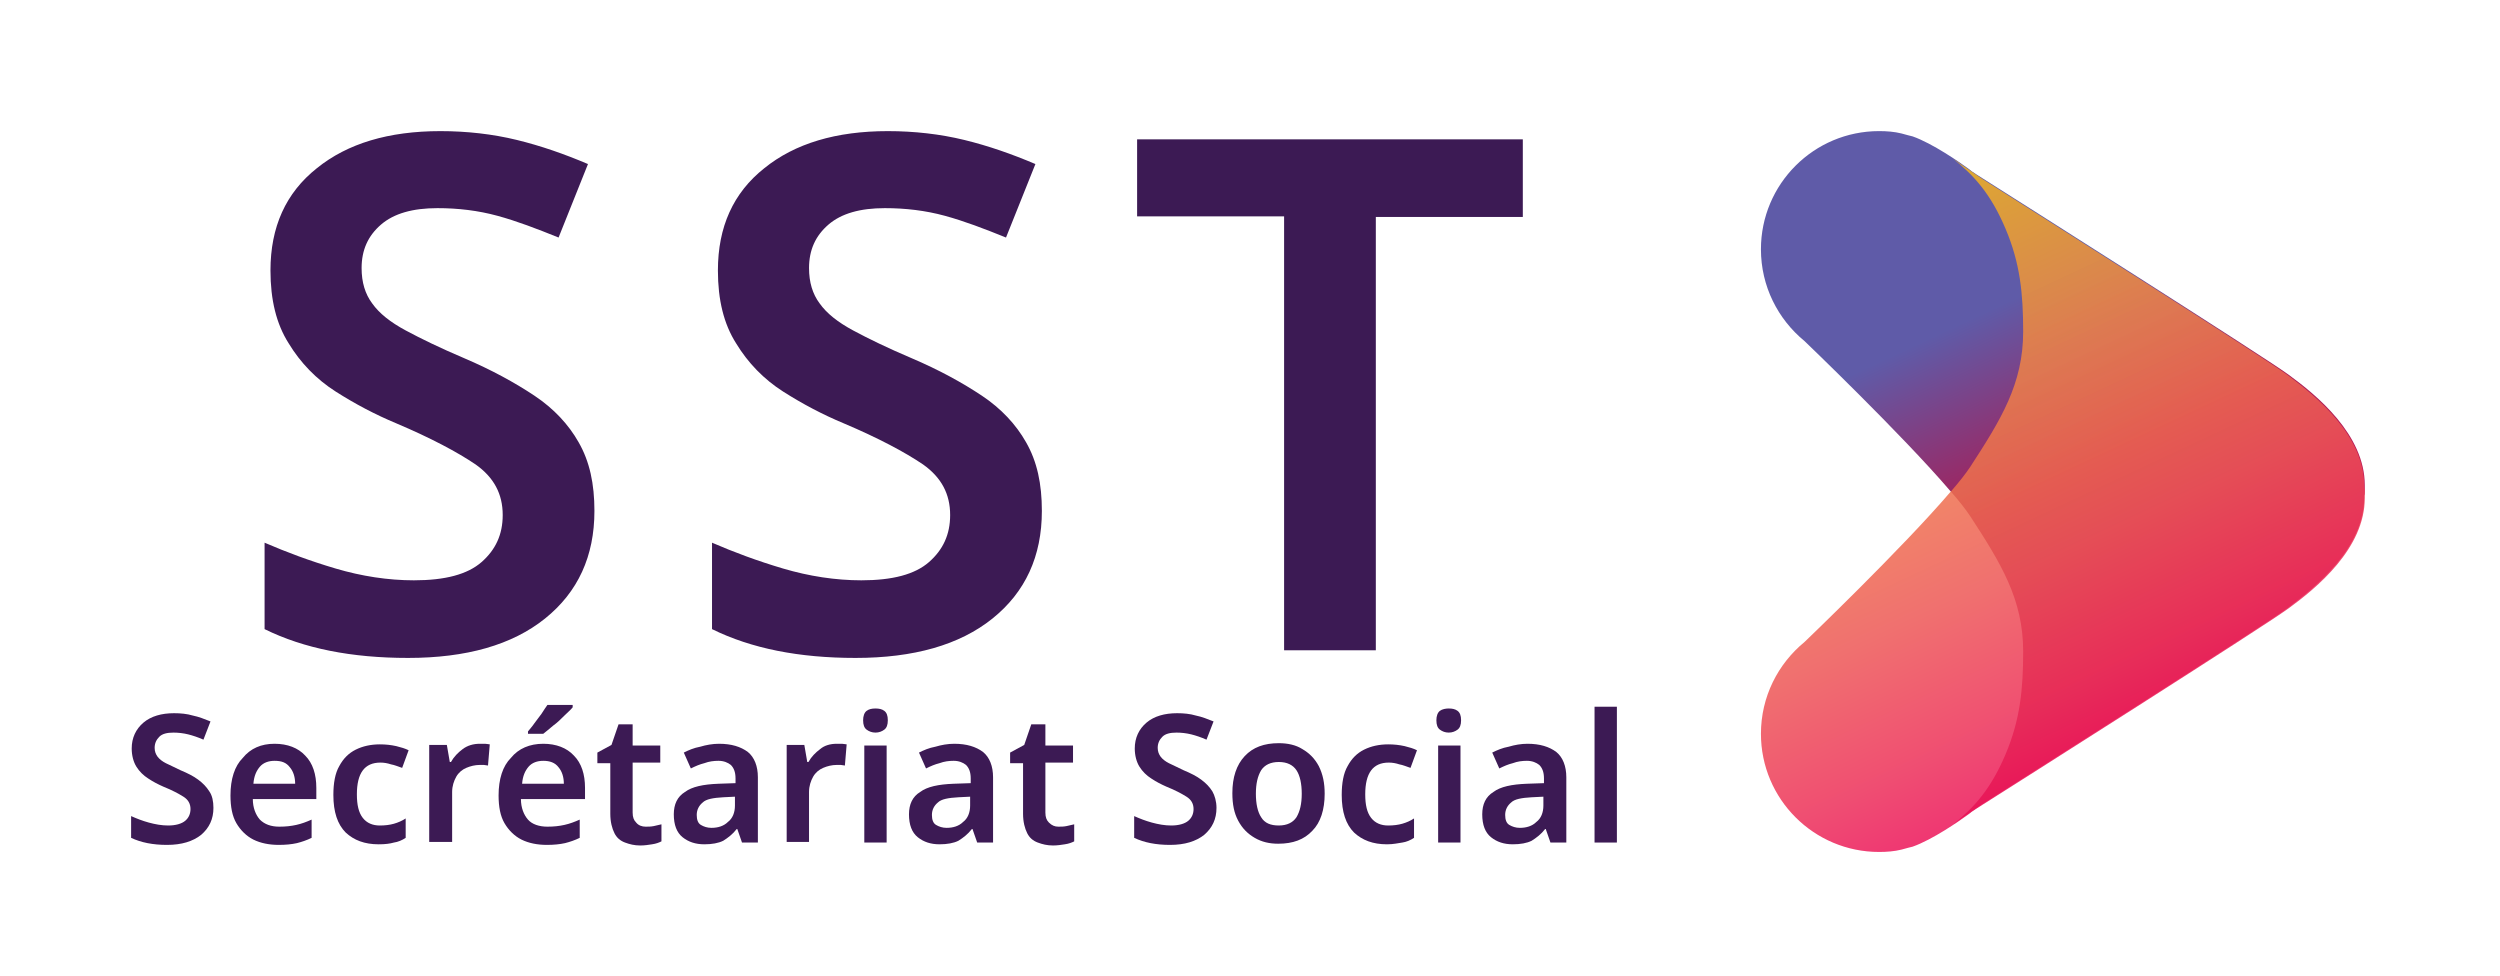 <?xml version="1.0" encoding="utf-8"?>
<!-- Generator: Adobe Illustrator 27.6.1, SVG Export Plug-In . SVG Version: 6.00 Build 0)  -->
<svg version="1.1" id="Calque_1" xmlns="http://www.w3.org/2000/svg" xmlns:xlink="http://www.w3.org/1999/xlink" x="0px" y="0px"
	 width="425.2px" height="166px" viewBox="0 0 425.2 166" style="enable-background:new 0 0 425.2 166;" xml:space="preserve">
<style type="text/css">
	.st0{fill:#3C1A54;}
	.st1{fill:url(#SVGID_1_);}
	.st2{opacity:0.85;fill:url(#SVGID_00000067953233377208745380000005182363331741732741_);}
</style>
<g id="texte">
	<g>
		<g>
			<path class="st0" d="M101.1,86.9c0,7.7-2.8,13.8-8.4,18.3c-5.6,4.5-13.4,6.7-23.3,6.7c-9.6,0-17.7-1.6-24.4-4.9V92.3
				c3.7,1.6,7.7,3.1,12.1,4.4c4.4,1.3,8.9,2,13.3,2c5.3,0,9.1-1,11.5-3.1c2.4-2.1,3.6-4.7,3.6-8c0-3.6-1.5-6.4-4.6-8.6
				c-3.1-2.1-7.6-4.5-13.5-7c-3.6-1.5-7-3.3-10.3-5.4c-3.3-2.1-6-4.9-8-8.2c-2.1-3.3-3.1-7.4-3.1-12.4c0-7.4,2.6-13.2,7.9-17.4
				c5.2-4.2,12.2-6.3,21-6.3c4.5,0,8.9,0.5,13,1.5c4.1,1,8.1,2.4,12.1,4.1l-5,12.5c-3.7-1.5-7.1-2.8-10.4-3.7
				c-3.3-0.9-6.7-1.3-10.2-1.3c-4.2,0-7.4,0.9-9.6,2.8c-2.2,1.9-3.3,4.3-3.3,7.4c0,2.4,0.6,4.4,1.8,6c1.2,1.7,3.1,3.2,5.7,4.6
				c2.6,1.4,5.9,3,9.9,4.7c4.7,2,8.7,4.2,12,6.4c3.3,2.2,5.8,4.9,7.5,7.9C100.3,78.5,101.1,82.3,101.1,86.9z"/>
			<path class="st0" d="M177.2,86.9c0,7.7-2.8,13.8-8.4,18.3c-5.6,4.5-13.4,6.7-23.3,6.7c-9.6,0-17.7-1.6-24.4-4.9V92.3
				c3.7,1.6,7.7,3.1,12.1,4.4c4.4,1.3,8.9,2,13.3,2c5.3,0,9.1-1,11.5-3.1c2.4-2.1,3.6-4.7,3.6-8c0-3.6-1.5-6.4-4.6-8.6
				c-3.1-2.1-7.6-4.5-13.5-7c-3.6-1.5-7-3.3-10.3-5.4c-3.3-2.1-6-4.9-8-8.2c-2.1-3.3-3.1-7.4-3.1-12.4c0-7.4,2.6-13.2,7.9-17.4
				c5.2-4.2,12.2-6.3,21-6.3c4.5,0,8.9,0.5,13,1.5c4.1,1,8.1,2.4,12.1,4.1l-5,12.5c-3.7-1.5-7.1-2.8-10.4-3.7
				c-3.3-0.9-6.7-1.3-10.2-1.3c-4.2,0-7.4,0.9-9.6,2.8c-2.2,1.9-3.3,4.3-3.3,7.4c0,2.4,0.6,4.4,1.8,6c1.2,1.7,3.1,3.2,5.7,4.6
				c2.6,1.4,5.9,3,9.9,4.7c4.7,2,8.7,4.2,12,6.4c3.3,2.2,5.8,4.9,7.5,7.9C176.4,78.5,177.2,82.3,177.2,86.9z"/>
			<path class="st0" d="M234,110.6h-15.6V36.8h-25V23.7H259v13.2h-25V110.6z"/>
		</g>
		<g>
			<path class="st0" d="M36.3,137.4c0,1.9-0.7,3.4-2.1,4.6c-1.4,1.1-3.3,1.7-5.8,1.7c-2.4,0-4.4-0.4-6.1-1.2v-3.7
				c0.9,0.4,1.9,0.8,3,1.1c1.1,0.3,2.2,0.5,3.3,0.5c1.3,0,2.3-0.3,2.9-0.8c0.6-0.5,0.9-1.2,0.9-2c0-0.9-0.4-1.6-1.2-2.1
				c-0.8-0.5-1.9-1.1-3.4-1.7c-0.9-0.4-1.7-0.8-2.6-1.4c-0.8-0.5-1.5-1.2-2-2c-0.5-0.8-0.8-1.9-0.8-3.1c0-1.8,0.7-3.3,2-4.4
				c1.3-1.1,3.1-1.6,5.2-1.6c1.1,0,2.2,0.1,3.2,0.4c1,0.2,2,0.6,3,1l-1.2,3.1c-0.9-0.4-1.8-0.7-2.6-0.9c-0.8-0.2-1.7-0.3-2.5-0.3
				c-1.1,0-1.9,0.2-2.4,0.7c-0.5,0.5-0.8,1.1-0.8,1.9c0,0.6,0.2,1.1,0.5,1.5c0.3,0.4,0.8,0.8,1.4,1.1c0.6,0.3,1.5,0.7,2.5,1.2
				c1.2,0.5,2.2,1,3,1.6c0.8,0.6,1.4,1.2,1.9,2C36.1,135.3,36.3,136.3,36.3,137.4z"/>
			<path class="st0" d="M46.7,126.5c2.2,0,4,0.7,5.2,2c1.3,1.3,1.9,3.2,1.9,5.5v1.9H43c0,1.5,0.5,2.7,1.2,3.5
				c0.8,0.8,1.9,1.2,3.3,1.2c1.1,0,2-0.1,2.9-0.3c0.9-0.2,1.7-0.5,2.6-0.9v3.1c-0.8,0.4-1.7,0.7-2.5,0.9c-0.9,0.2-1.9,0.3-3.1,0.3
				c-1.6,0-3.1-0.3-4.3-0.9c-1.2-0.6-2.2-1.6-2.9-2.8c-0.7-1.2-1-2.8-1-4.7c0-2.8,0.7-5,2.1-6.4C42.6,127.3,44.4,126.5,46.7,126.5z
				 M46.7,129.4c-1,0-1.9,0.3-2.5,1c-0.6,0.7-1,1.6-1.1,2.9h7.1c0-1.1-0.3-2.1-0.9-2.8C48.7,129.7,47.9,129.4,46.7,129.4z"/>
			<path class="st0" d="M64.4,143.6c-2.4,0-4.2-0.7-5.6-2c-1.4-1.4-2.1-3.5-2.1-6.4c0-2,0.3-3.7,1-4.9c0.7-1.3,1.6-2.2,2.8-2.8
				c1.2-0.6,2.6-0.9,4.1-0.9c1,0,1.9,0.1,2.8,0.3c0.8,0.2,1.5,0.4,2.1,0.7l-1.1,3c-0.6-0.2-1.3-0.5-1.9-0.6
				c-0.6-0.2-1.2-0.3-1.8-0.3c-2.7,0-4,1.8-4,5.4c0,1.8,0.3,3.1,1,4c0.7,0.9,1.7,1.3,2.9,1.3c0.9,0,1.7-0.1,2.4-0.3
				c0.7-0.2,1.4-0.5,2-0.9v3.3c-0.6,0.4-1.3,0.7-2,0.8C66.3,143.5,65.5,143.6,64.4,143.6z"/>
			<path class="st0" d="M81.6,126.5c0.3,0,0.6,0,0.9,0c0.3,0,0.6,0.1,0.8,0.1l-0.3,3.6c-0.2,0-0.5-0.1-0.7-0.1s-0.5,0-0.7,0
				c-0.8,0-1.6,0.2-2.3,0.5c-0.7,0.3-1.3,0.8-1.7,1.5c-0.4,0.7-0.7,1.6-0.7,2.6v8.5H73v-16.5h3l0.5,2.9h0.2c0.5-0.9,1.2-1.6,2-2.2
				C79.5,126.8,80.5,126.5,81.6,126.5z"/>
			<path class="st0" d="M92.4,126.5c2.2,0,4,0.7,5.2,2c1.3,1.3,1.9,3.2,1.9,5.5v1.9H88.6c0,1.5,0.5,2.7,1.2,3.5s1.9,1.2,3.3,1.2
				c1.1,0,2-0.1,2.9-0.3c0.9-0.2,1.7-0.5,2.6-0.9v3.1c-0.8,0.4-1.7,0.7-2.5,0.9c-0.9,0.2-1.9,0.3-3.1,0.3c-1.6,0-3.1-0.3-4.3-0.9
				c-1.2-0.6-2.2-1.6-2.9-2.8c-0.7-1.2-1-2.8-1-4.7c0-2.8,0.7-5,2.1-6.4C88.2,127.3,90.1,126.5,92.4,126.5z M92.4,129.4
				c-1,0-1.9,0.3-2.5,1c-0.6,0.7-1,1.6-1.1,2.9h7.1c0-1.1-0.3-2.1-0.9-2.8C94.4,129.7,93.5,129.4,92.4,129.4z M97.4,120v0.3
				c-0.3,0.4-0.8,0.8-1.4,1.4c-0.6,0.6-1.2,1.2-1.9,1.7c-0.7,0.6-1.2,1-1.7,1.4h-2.6v-0.4c0.3-0.4,0.7-0.8,1.1-1.4
				c0.4-0.5,0.8-1.1,1.2-1.6c0.4-0.6,0.7-1.1,1-1.5H97.4z"/>
			<path class="st0" d="M109.8,140.6c0.5,0,0.9,0,1.4-0.1c0.5-0.1,0.9-0.2,1.3-0.3v2.9c-0.4,0.2-0.9,0.4-1.6,0.5
				c-0.6,0.1-1.3,0.2-2,0.2c-1,0-1.8-0.2-2.6-0.5c-0.8-0.3-1.4-0.8-1.8-1.6c-0.4-0.8-0.7-1.9-0.7-3.3v-8.6h-2.2V128l2.4-1.3l1.2-3.5
				h2.4v3.6h4.7v2.9h-4.7v8.5c0,0.8,0.2,1.3,0.6,1.7C108.6,140.4,109.2,140.6,109.8,140.6z"/>
			<path class="st0" d="M122.3,126.5c2.1,0,3.7,0.5,4.9,1.4c1.1,0.9,1.7,2.4,1.7,4.3v11.1h-2.7l-0.8-2.3h-0.1
				c-0.7,0.9-1.5,1.5-2.3,2c-0.8,0.4-1.9,0.6-3.2,0.6c-1.5,0-2.7-0.4-3.7-1.2s-1.5-2.1-1.5-3.9c0-1.7,0.6-3,1.9-3.8
				c1.2-0.9,3.1-1.3,5.7-1.4l2.9-0.1v-0.8c0-1.1-0.3-1.8-0.8-2.3c-0.5-0.4-1.2-0.7-2.1-0.7c-0.8,0-1.6,0.1-2.4,0.4
				c-0.8,0.2-1.5,0.5-2.3,0.9l-1.2-2.7c0.8-0.4,1.7-0.8,2.8-1C120.1,126.7,121.2,126.5,122.3,126.5z M125,135.5l-2,0.1
				c-1.7,0.1-2.9,0.3-3.5,0.9c-0.6,0.5-1,1.2-1,2.1c0,0.8,0.2,1.4,0.7,1.7c0.5,0.3,1.1,0.5,1.8,0.5c1.1,0,2.1-0.3,2.8-1
				c0.8-0.6,1.2-1.6,1.2-2.8V135.5z"/>
			<path class="st0" d="M142.3,126.5c0.3,0,0.6,0,0.9,0c0.3,0,0.6,0.1,0.8,0.1l-0.3,3.6c-0.2,0-0.5-0.1-0.7-0.1c-0.3,0-0.5,0-0.7,0
				c-0.8,0-1.6,0.2-2.3,0.5c-0.7,0.3-1.3,0.8-1.7,1.5c-0.4,0.7-0.7,1.6-0.7,2.6v8.5h-3.8v-16.5h3l0.5,2.9h0.2c0.5-0.9,1.2-1.6,2-2.2
				C140.2,126.8,141.2,126.5,142.3,126.5z"/>
			<path class="st0" d="M148.9,120.5c0.6,0,1.1,0.1,1.5,0.4c0.4,0.3,0.6,0.8,0.6,1.6c0,0.8-0.2,1.3-0.6,1.6
				c-0.4,0.3-0.9,0.5-1.5,0.5c-0.6,0-1.1-0.2-1.5-0.5c-0.4-0.3-0.6-0.8-0.6-1.6c0-0.7,0.2-1.3,0.6-1.6
				C147.8,120.6,148.3,120.5,148.9,120.5z M150.8,126.8v16.5H147v-16.5H150.8z"/>
			<path class="st0" d="M162.3,126.5c2.1,0,3.7,0.5,4.9,1.4c1.1,0.9,1.7,2.4,1.7,4.3v11.1h-2.7l-0.8-2.3h-0.1
				c-0.7,0.9-1.5,1.5-2.3,2c-0.8,0.4-1.9,0.6-3.2,0.6c-1.5,0-2.7-0.4-3.7-1.2s-1.5-2.1-1.5-3.9c0-1.7,0.6-3,1.9-3.8
				c1.2-0.9,3.1-1.3,5.7-1.4l2.9-0.1v-0.8c0-1.1-0.3-1.8-0.8-2.3c-0.5-0.4-1.2-0.7-2.1-0.7c-0.8,0-1.6,0.1-2.4,0.4
				c-0.8,0.2-1.5,0.5-2.3,0.9l-1.2-2.7c0.8-0.4,1.7-0.8,2.8-1C160.1,126.7,161.2,126.5,162.3,126.5z M165,135.5l-2,0.1
				c-1.7,0.1-2.9,0.3-3.5,0.9c-0.6,0.5-1,1.2-1,2.1c0,0.8,0.2,1.4,0.7,1.7c0.5,0.3,1.1,0.5,1.8,0.5c1.1,0,2.1-0.3,2.8-1
				c0.8-0.6,1.2-1.6,1.2-2.8V135.5z"/>
			<path class="st0" d="M180,140.6c0.5,0,0.9,0,1.4-0.1c0.5-0.1,0.9-0.2,1.3-0.3v2.9c-0.4,0.2-0.9,0.4-1.6,0.5
				c-0.6,0.1-1.3,0.2-2,0.2c-1,0-1.8-0.2-2.6-0.5c-0.8-0.3-1.4-0.8-1.8-1.6c-0.4-0.8-0.7-1.9-0.7-3.3v-8.6h-2.2V128l2.4-1.3l1.2-3.5
				h2.4v3.6h4.7v2.9h-4.7v8.5c0,0.8,0.2,1.3,0.6,1.7C178.9,140.4,179.4,140.6,180,140.6z"/>
			<path class="st0" d="M206.9,137.4c0,1.9-0.7,3.4-2.1,4.6c-1.4,1.1-3.3,1.7-5.8,1.7c-2.4,0-4.4-0.4-6.1-1.2v-3.7
				c0.9,0.4,1.9,0.8,3,1.1c1.1,0.3,2.2,0.5,3.3,0.5c1.3,0,2.3-0.3,2.9-0.8c0.6-0.5,0.9-1.2,0.9-2c0-0.9-0.4-1.6-1.2-2.1
				c-0.8-0.5-1.9-1.1-3.4-1.7c-0.9-0.4-1.7-0.8-2.6-1.4c-0.8-0.5-1.5-1.2-2-2c-0.5-0.8-0.8-1.9-0.8-3.1c0-1.8,0.7-3.3,2-4.4
				c1.3-1.1,3.1-1.6,5.2-1.6c1.1,0,2.2,0.1,3.2,0.4c1,0.2,2,0.6,3,1l-1.2,3.1c-0.9-0.4-1.8-0.7-2.6-0.9c-0.8-0.2-1.7-0.3-2.5-0.3
				c-1.1,0-1.9,0.2-2.4,0.7c-0.5,0.5-0.8,1.1-0.8,1.9c0,0.6,0.2,1.1,0.5,1.5c0.3,0.4,0.8,0.8,1.4,1.1c0.6,0.3,1.5,0.7,2.5,1.2
				c1.2,0.5,2.2,1,3,1.6c0.8,0.6,1.4,1.2,1.9,2C206.6,135.3,206.9,136.3,206.9,137.4z"/>
			<path class="st0" d="M225.3,135c0,2.7-0.7,4.9-2.1,6.3c-1.4,1.5-3.3,2.2-5.8,2.2c-1.5,0-2.8-0.3-4-1c-1.2-0.7-2.1-1.6-2.8-2.9
				c-0.7-1.3-1-2.8-1-4.7c0-2.7,0.7-4.8,2.1-6.3c1.4-1.5,3.3-2.2,5.8-2.2c1.5,0,2.9,0.3,4,1c1.2,0.7,2.1,1.6,2.8,2.9
				C225,131.7,225.3,133.2,225.3,135z M213.6,135c0,1.7,0.3,3.1,0.9,4c0.6,1,1.6,1.4,3,1.4c1.4,0,2.4-0.5,3-1.4c0.6-1,0.9-2.3,0.9-4
				c0-1.7-0.3-3.1-0.9-4c-0.6-0.9-1.6-1.4-3-1.4c-1.4,0-2.4,0.5-3,1.4C213.9,132,213.6,133.3,213.6,135z"/>
			<path class="st0" d="M235.9,143.6c-2.4,0-4.2-0.7-5.6-2c-1.4-1.4-2.1-3.5-2.1-6.4c0-2,0.3-3.7,1-4.9c0.7-1.3,1.6-2.2,2.8-2.8
				c1.2-0.6,2.6-0.9,4.1-0.9c1,0,1.9,0.1,2.8,0.3c0.8,0.2,1.5,0.4,2.1,0.7l-1.1,3c-0.6-0.2-1.3-0.5-1.9-0.6
				c-0.6-0.2-1.2-0.3-1.8-0.3c-2.7,0-4,1.8-4,5.4c0,1.8,0.3,3.1,1,4c0.7,0.9,1.7,1.3,2.9,1.3c0.9,0,1.7-0.1,2.4-0.3
				c0.7-0.2,1.4-0.5,2-0.9v3.3c-0.6,0.4-1.3,0.7-2,0.8S237,143.6,235.9,143.6z"/>
			<path class="st0" d="M246.4,120.5c0.6,0,1.1,0.1,1.5,0.4c0.4,0.3,0.6,0.8,0.6,1.6c0,0.8-0.2,1.3-0.6,1.6
				c-0.4,0.3-0.9,0.5-1.5,0.5c-0.6,0-1.1-0.2-1.5-0.5c-0.4-0.3-0.6-0.8-0.6-1.6c0-0.7,0.2-1.3,0.6-1.6
				C245.3,120.6,245.9,120.5,246.4,120.5z M248.4,126.8v16.5h-3.8v-16.5H248.4z"/>
			<path class="st0" d="M259.8,126.5c2.1,0,3.7,0.5,4.9,1.4c1.1,0.9,1.7,2.4,1.7,4.3v11.1h-2.7l-0.8-2.3h-0.1
				c-0.7,0.9-1.5,1.5-2.3,2c-0.8,0.4-1.9,0.6-3.2,0.6c-1.5,0-2.7-0.4-3.7-1.2s-1.5-2.1-1.5-3.9c0-1.7,0.6-3,1.9-3.8
				c1.2-0.9,3.1-1.3,5.7-1.4l2.9-0.1v-0.8c0-1.1-0.3-1.8-0.8-2.3c-0.5-0.4-1.2-0.7-2.1-0.7c-0.8,0-1.6,0.1-2.4,0.4
				c-0.8,0.2-1.5,0.5-2.3,0.9l-1.2-2.7c0.8-0.4,1.7-0.8,2.8-1C257.6,126.7,258.7,126.5,259.8,126.5z M262.5,135.5l-2,0.1
				c-1.7,0.1-2.9,0.3-3.5,0.9c-0.6,0.5-1,1.2-1,2.1c0,0.8,0.2,1.4,0.7,1.7c0.5,0.3,1.1,0.5,1.8,0.5c1.1,0,2.1-0.3,2.8-1
				c0.8-0.6,1.2-1.6,1.2-2.8V135.5z"/>
			<path class="st0" d="M275,143.3h-3.8v-23.1h3.8V143.3z"/>
		</g>
	</g>
</g>
<g id="logotype">
	<linearGradient id="SVGID_1_" gradientUnits="userSpaceOnUse" x1="340.169" y1="51.913" x2="383.727" y2="145.015">
		<stop  offset="0" style="stop-color:#5F5BA8"/>
		<stop  offset="0.296" style="stop-color:#A61E57"/>
		<stop  offset="1" style="stop-color:#ED145A"/>
	</linearGradient>
	<path class="st1" d="M333.9,139l-1.7,1.2c3.6-2.9,6.4-6,8.9-11.9c2.5-5.9,3-11.1,3-17.5c0-8.9-3.8-15-9-23
		c-0.8-1.2-1.9-2.6-3.3-4.2c0,0,0,0,0,0c0,0,0,0,0,0c0,0,0,0-0.1-0.1c-8.2-9.6-24.8-25.5-24.8-25.5c-4.5-3.7-7.4-9.3-7.4-15.6
		c0-11.1,9-20.1,20.1-20.1c1.3,0,2.6,0.1,3.8,0.4l1.1,0.3c0.3,0.1,0.5,0.1,0.8,0.2c3.4,1.2,8,4.4,9.5,5.5c0.3,0.2,0.5,0.4,0.5,0.4
		s0.3,0.2,0.9,0.6c6.8,4.3,48.6,30.8,53,34c4.8,3.5,13,10.2,13,18.8c0,0.4,0,0.7,0,1.1c0,0.2,0,0.5-0.1,0.7c0,0.1,0,0.2,0,0.3
		c0,8.6-8.2,15.2-13,18.8c-4.2,3.1-42.9,27.6-52,33.4L333.9,139z"/>
	
		<linearGradient id="SVGID_00000172405624077942933680000000192147462497065140_" gradientUnits="userSpaceOnUse" x1="317.797" y1="33.716" x2="361.516" y2="127.161">
		<stop  offset="0" style="stop-color:#F4B71A"/>
		<stop  offset="9.133697e-03" style="stop-color:#F4B61C"/>
		<stop  offset="0.367" style="stop-color:#EF8248"/>
		<stop  offset="0.662" style="stop-color:#EE5756"/>
		<stop  offset="0.881" style="stop-color:#ED2F59"/>
		<stop  offset="1" style="stop-color:#ED145A"/>
	</linearGradient>
	<path style="opacity:0.85;fill:url(#SVGID_00000172405624077942933680000000192147462497065140_);" d="M333.9,28.2l-1.7-1.2
		c3.6,2.9,6.4,6,8.9,11.9s3,11.1,3,17.5c0,8.9-3.8,15-9,23c-0.8,1.2-1.9,2.6-3.3,4.2c0,0,0,0,0,0c0,0,0,0,0,0c0,0,0,0-0.1,0.1
		c-8.2,9.6-24.8,25.5-24.8,25.5c-4.5,3.7-7.4,9.3-7.4,15.6c0,11.1,9,20.1,20.1,20.1c1.3,0,2.6-0.1,3.8-0.4l1.1-0.3
		c0.3-0.1,0.5-0.1,0.8-0.2c3.4-1.2,8-4.4,9.5-5.5c0.3-0.2,0.5-0.4,0.5-0.4s0.3-0.2,0.9-0.6c6.8-4.3,48.6-30.8,53-34
		c4.8-3.5,13-10.2,13-18.8c0-0.4,0-0.7,0-1.1c0-0.2,0-0.5-0.1-0.7c0-0.1,0-0.2,0-0.3c0-8.6-8.2-15.2-13-18.8
		c-4.2-3.1-42.9-27.6-52-33.4L333.9,28.2z"/>
</g>
</svg>
